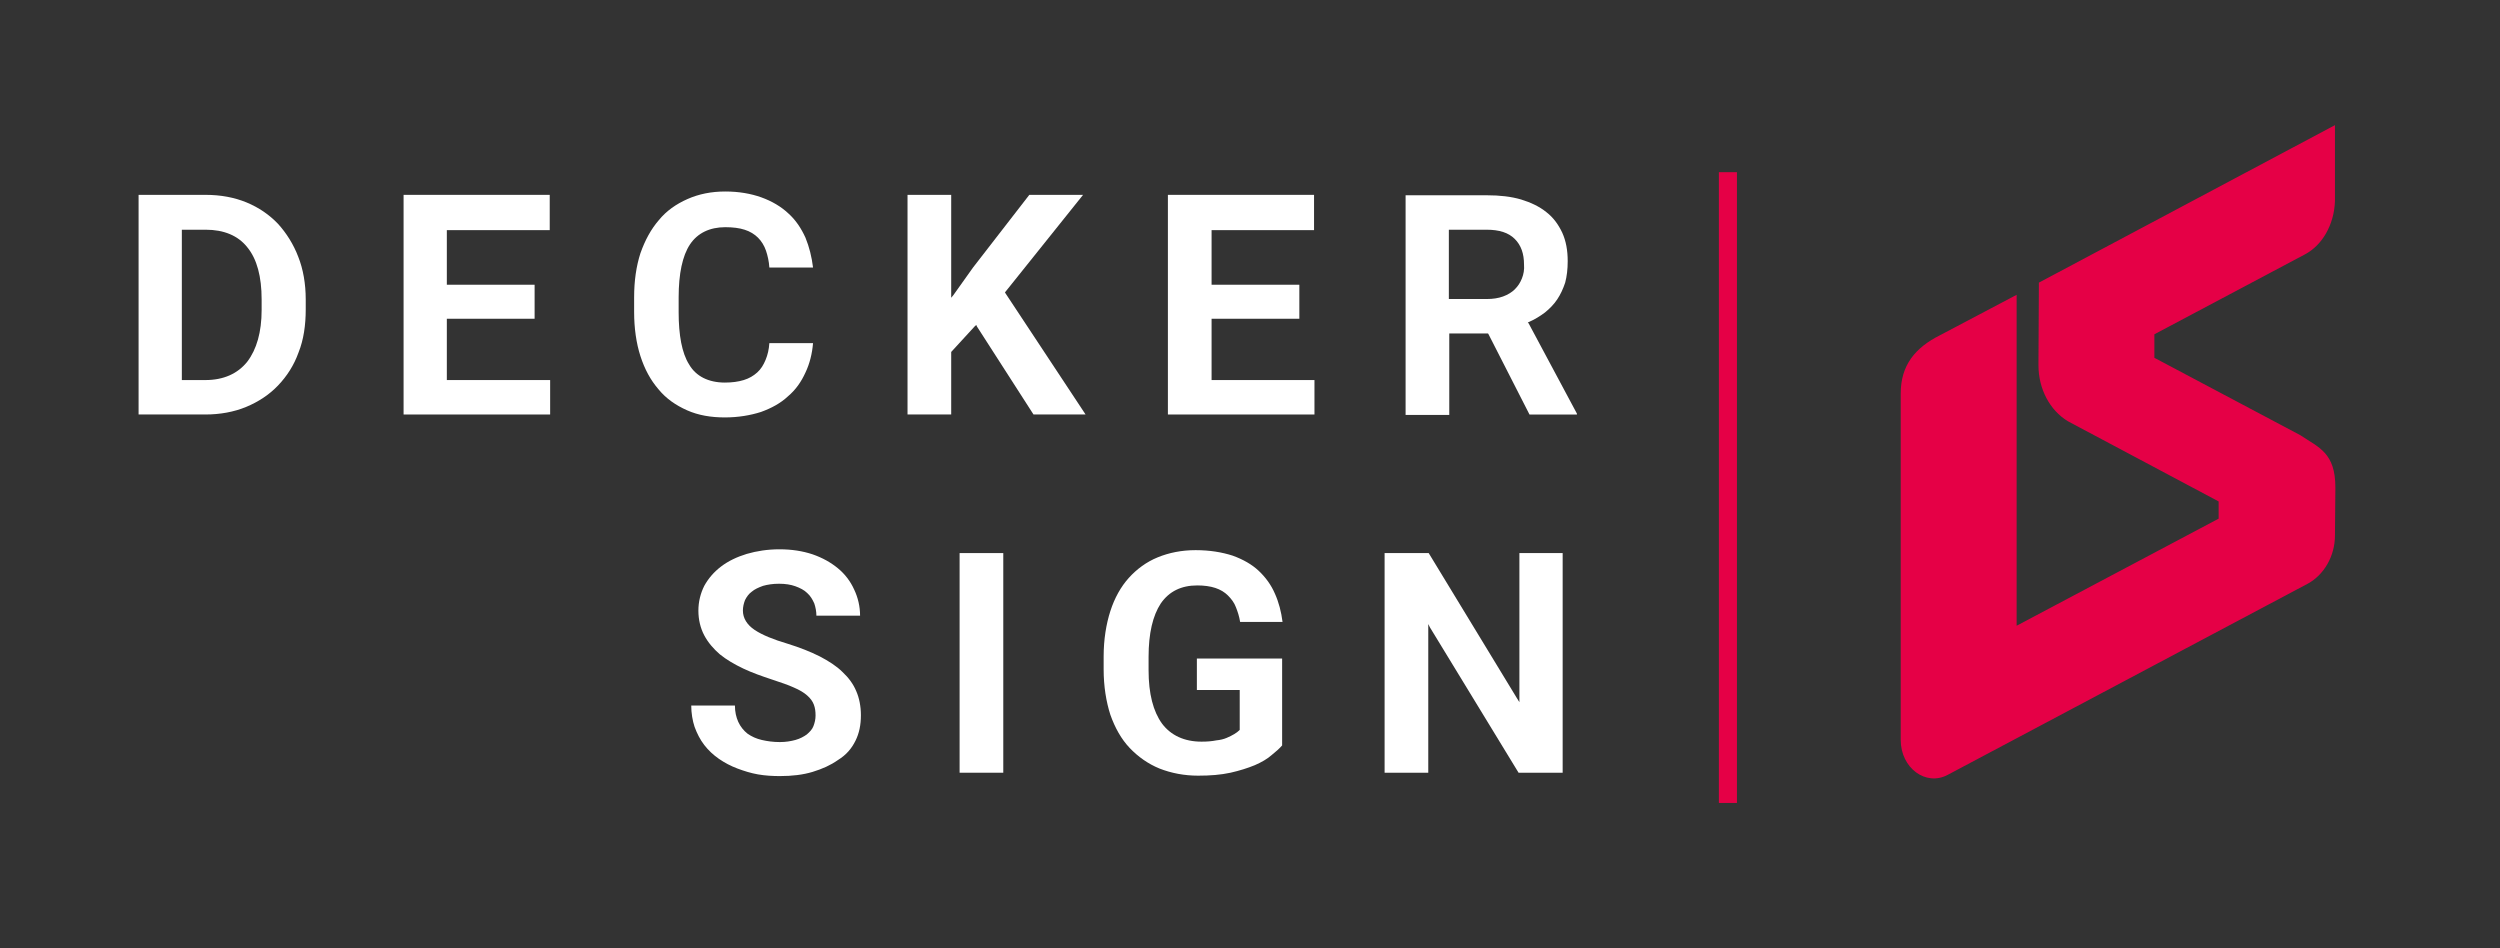 <?xml version="1.0" encoding="utf-8"?>
<!-- Generator: Adobe Illustrator 28.0.0, SVG Export Plug-In . SVG Version: 6.00 Build 0)  -->
<svg version="1.1" id="Ebene_1" xmlns="http://www.w3.org/2000/svg" xmlns:xlink="http://www.w3.org/1999/xlink" x="0px" y="0px"
	 viewBox="0 0 595.3 225.8" style="enable-background:new 0 0 595.3 225.8;" xml:space="preserve">
<rect x="0" y="0" width="595.3" height="225.8" fill="#333333" stroke="none"/>
<style type="text/css">
	.st0{fill:#696969;}
	.st1{fill:#222323;}
	.st2{fill:#E50046;}
	.st3{fill:#FFFFFF;}
	.st4{fill:#161616;}
</style>
<g>
	<path class="st2" d="M556.1,116.1c0-8.3-3.9-9.5-8.4-12.5L513,85.2v-5.6l35.8-19c4.2-2.2,7-7.1,7.2-12.7l0,0l0-18.1l-70.5,37.5
		l-0.1,18.8l0,0.9c0,5.6,2.7,10.7,7,13.3l35.9,19.1l0,4.1L480.2,149l0-78.8L462,79.8c-6,3-9.4,7.2-9.4,13.9v82.5
		c0,6.7,6,11.1,11.2,8.3l85.7-45.5c3.9-2.1,6.5-6.6,6.5-11.5L556.1,116.1z"/>
	<g>
		<path class="st3" d="M66.2,53.3c-2.1-2.2-4.6-3.9-7.5-5.1c-2.9-1.2-6.2-1.8-9.7-1.8H33v52.3h15.9c3.5,0,6.8-0.6,9.7-1.8
			c2.9-1.2,5.5-2.9,7.6-5.1c2.1-2.2,3.8-4.8,4.9-7.9c1.2-3,1.7-6.5,1.7-10.2v-2.4c0-3.7-0.6-7.2-1.8-10.2
			C69.9,58.2,68.2,55.5,66.2,53.3z M62.3,73.8c0,5.3-1.2,9.4-3.4,12.3c-2.3,2.9-5.7,4.4-10,4.4h-5.3h-0.3v-0.3V55v-0.3h0.3h5.4
			c4.3,0,7.7,1.4,9.9,4.2c2.3,2.8,3.4,7,3.4,12.4V73.8z"/>
		<polygon class="st3" points="106.4,90.5 106.4,90.2 106.4,76.1 106.4,75.9 106.7,75.9 127.3,75.9 127.3,67.8 106.7,67.8 
			106.4,67.8 106.4,67.6 106.4,55 106.4,54.8 106.7,54.8 130.9,54.8 130.9,46.4 96.1,46.4 96.1,98.7 131,98.7 131,90.5 106.7,90.5 
					"/>
		<path class="st3" d="M191.8,88.7c1-2.1,1.6-4.5,1.8-7h-10.4c-0.1,1.5-0.4,2.8-0.9,4c-0.5,1.2-1.1,2.2-2,3
			c-0.9,0.8-1.9,1.4-3.2,1.8c-1.3,0.4-2.8,0.6-4.5,0.6c-2,0-3.7-0.4-5.1-1.1c-1.4-0.7-2.6-1.8-3.4-3.2c-0.9-1.4-1.5-3.2-1.9-5.2
			c-0.4-2.1-0.6-4.5-0.6-7.2v-3.6c0-5.6,0.9-9.9,2.7-12.6c1.8-2.7,4.7-4.1,8.4-4.1c1.8,0,3.4,0.2,4.6,0.6c1.3,0.4,2.4,1.1,3.2,1.9
			c0.8,0.8,1.5,1.9,1.9,3.1c0.4,1.2,0.7,2.5,0.8,4h10.4c-0.3-2.5-0.9-4.9-1.8-7.1c-1-2.2-2.3-4.2-4.1-5.8c-1.7-1.6-3.9-2.9-6.4-3.8
			c-2.5-0.9-5.4-1.4-8.6-1.4c-3.3,0-6.3,0.6-9,1.8c-2.7,1.2-5,2.8-6.8,5c-1.9,2.2-3.3,4.8-4.4,7.9c-1,3.1-1.5,6.6-1.5,10.5v3.5
			c0,3.8,0.5,7.4,1.5,10.5c1,3.1,2.4,5.7,4.3,7.9c1.8,2.2,4.1,3.8,6.8,5c2.7,1.2,5.7,1.7,9,1.7c3.2,0,6.1-0.5,8.6-1.3
			c2.5-0.9,4.7-2.1,6.4-3.7C189.5,92.8,190.8,90.9,191.8,88.7z"/>
		<polygon class="st3" points="258.5,98.7 239.4,69.8 239.3,69.6 239.4,69.5 257.9,46.4 245.1,46.4 231.7,63.7 227,70.3 226.5,70.9 
			226.5,70.1 226.5,46.4 216.1,46.4 216.1,98.7 226.5,98.7 226.5,83.9 226.5,83.8 226.6,83.7 232.2,77.6 232.5,77.4 232.6,77.7 
			246.1,98.7 		"/>
		<polygon class="st3" points="288.5,90.5 288.5,90.2 288.5,76.1 288.5,75.9 288.7,75.9 309.4,75.9 309.4,67.8 288.7,67.8 
			288.5,67.8 288.5,67.6 288.5,55 288.5,54.8 288.7,54.8 312.9,54.8 312.9,46.4 278.1,46.4 278.1,98.7 313,98.7 313,90.5 
			288.7,90.5 		"/>
		<path class="st3" d="M363.8,76.8l0.2-0.1c1.4-0.6,2.7-1.4,3.9-2.3c1.1-0.9,2.1-1.9,2.9-3.1c0.8-1.2,1.4-2.5,1.9-4
			c0.4-1.5,0.6-3.2,0.6-5.1c0-2.6-0.4-4.8-1.3-6.8c-0.9-1.9-2.1-3.6-3.8-4.9c-1.6-1.3-3.7-2.3-6-3c-2.4-0.7-5.1-1-8.1-1h-19.4v52.3
			h10.4V79.7v-0.3h0.3h8.7h0.2l0.1,0.1l9.8,19.2h11.3v-0.2L364,77L363.8,76.8z M362.4,66.3c-0.4,1-0.9,1.8-1.7,2.6
			c-0.7,0.7-1.7,1.3-2.8,1.7c-1.1,0.4-2.4,0.6-3.8,0.6h-8.8h-0.3v-0.3V55v-0.3h0.3h8.7c3,0,5.2,0.7,6.7,2.2c1.5,1.5,2.2,3.5,2.2,6.1
			C363,64.2,362.8,65.3,362.4,66.3z"/>
		<path class="st3" d="M203.7,176.4c0.9-1.8,1.3-3.8,1.3-6.1c0-2.1-0.4-4.1-1.1-5.7c-0.7-1.7-1.8-3.2-3.3-4.6
			c-1.4-1.4-3.3-2.6-5.4-3.7c-2.2-1.1-4.7-2.1-7.6-3c-3.4-1-6.1-2.1-7.9-3.3c-1.8-1.2-2.8-2.8-2.8-4.6c0-0.9,0.2-1.7,0.5-2.5
			c0.4-0.8,0.9-1.5,1.6-2c0.7-0.6,1.6-1,2.7-1.4c1.1-0.3,2.3-0.5,3.8-0.5c1.5,0,2.8,0.2,3.9,0.6c1.1,0.4,2.1,0.9,2.8,1.6
			c0.8,0.7,1.3,1.6,1.7,2.5c0.3,0.9,0.5,1.9,0.5,2.9h10.4c0-2.2-0.5-4.3-1.4-6.2c-0.9-2-2.2-3.7-3.9-5.1c-1.7-1.4-3.7-2.5-6-3.3
			c-2.4-0.8-5-1.2-7.9-1.2c-2.8,0-5.4,0.4-7.8,1.1c-2.3,0.7-4.4,1.7-6.1,3c-1.7,1.3-3,2.8-4,4.6c-0.9,1.8-1.4,3.8-1.4,5.9
			c0,2.2,0.5,4.2,1.4,5.9c0.9,1.7,2.2,3.2,3.7,4.5c1.6,1.3,3.5,2.4,5.6,3.4c2.1,1,4.4,1.8,6.8,2.6c2.1,0.7,3.9,1.3,5.2,1.9
			c1.4,0.6,2.4,1.2,3.2,1.9c0.8,0.7,1.3,1.4,1.6,2.2c0.3,0.8,0.4,1.6,0.4,2.6c0,0.9-0.2,1.7-0.5,2.5c-0.3,0.8-0.9,1.4-1.6,2
			c-0.7,0.5-1.6,1-2.7,1.3c-1.1,0.3-2.3,0.5-3.7,0.5c-1.6,0-3-0.2-4.3-0.5c-1.3-0.3-2.4-0.8-3.4-1.5c-0.9-0.7-1.7-1.7-2.2-2.8
			c-0.5-1.1-0.8-2.4-0.8-3.9h-10.4c0,1.8,0.3,3.6,0.8,5.1c0.6,1.6,1.3,3,2.3,4.3c1,1.3,2.2,2.4,3.5,3.3c1.3,0.9,2.8,1.7,4.4,2.3
			c1.6,0.6,3.2,1.1,4.9,1.4c1.7,0.3,3.5,0.4,5.2,0.4c2.9,0,5.5-0.3,7.8-1c2.3-0.7,4.3-1.6,6-2.8
			C201.6,179.7,202.8,178.2,203.7,176.4z"/>
		<rect x="228.5" y="131.7" class="st3" width="10.4" height="52.3"/>
		<path class="st3" d="M285.3,164.3h9.6h0.3v0.3v9.1v0.1l-0.1,0.1c-0.3,0.3-0.7,0.6-1.2,0.9c-0.5,0.3-1.1,0.6-1.8,0.9
			c-0.7,0.3-1.5,0.5-2.5,0.6c-1,0.2-2.1,0.3-3.5,0.3c-4.1,0-7.3-1.5-9.4-4.3c-2.1-2.9-3.2-7.1-3.2-12.7v-3.2c0-5.6,1-9.8,2.9-12.7
			c2-2.9,4.9-4.3,8.7-4.3c1.6,0,3.1,0.2,4.3,0.6c1.2,0.4,2.2,1,3,1.8c0.8,0.8,1.5,1.7,1.9,2.8c0.4,1,0.8,2.2,1,3.5h10.1
			c-0.3-2.4-0.9-4.7-1.8-6.7c-0.9-2.1-2.2-3.9-3.9-5.5c-1.6-1.5-3.7-2.7-6.2-3.6c-2.5-0.8-5.4-1.3-8.8-1.3c-3.3,0-6.3,0.6-9,1.7
			c-2.7,1.1-5,2.8-6.9,4.9c-1.9,2.1-3.4,4.8-4.4,7.9c-1,3.1-1.6,6.8-1.6,10.8v3.1c0,4,0.6,7.7,1.6,10.8c1.1,3.1,2.6,5.8,4.6,7.9
			c2,2.1,4.4,3.8,7.1,4.9c2.8,1.1,5.9,1.7,9.2,1.7c2.9,0,5.4-0.2,7.7-0.7c2.2-0.5,4.1-1.1,5.8-1.8c1.6-0.7,3-1.5,4-2.4
			c1-0.8,1.9-1.6,2.5-2.3v-20.7h-20.3V164.3z"/>
		<polygon class="st3" points="361.8,166.3 361.8,167.2 361.3,166.4 340.2,131.7 329.7,131.7 329.7,184 340.1,184 340.1,149.5 
			340.1,148.6 340.5,149.4 361.6,184 372.1,184 372.1,131.7 361.8,131.7 		"/>
	</g>
	<rect x="409.3" y="41" class="st2" width="4.3" height="150.2"/>
</g>
</svg>
